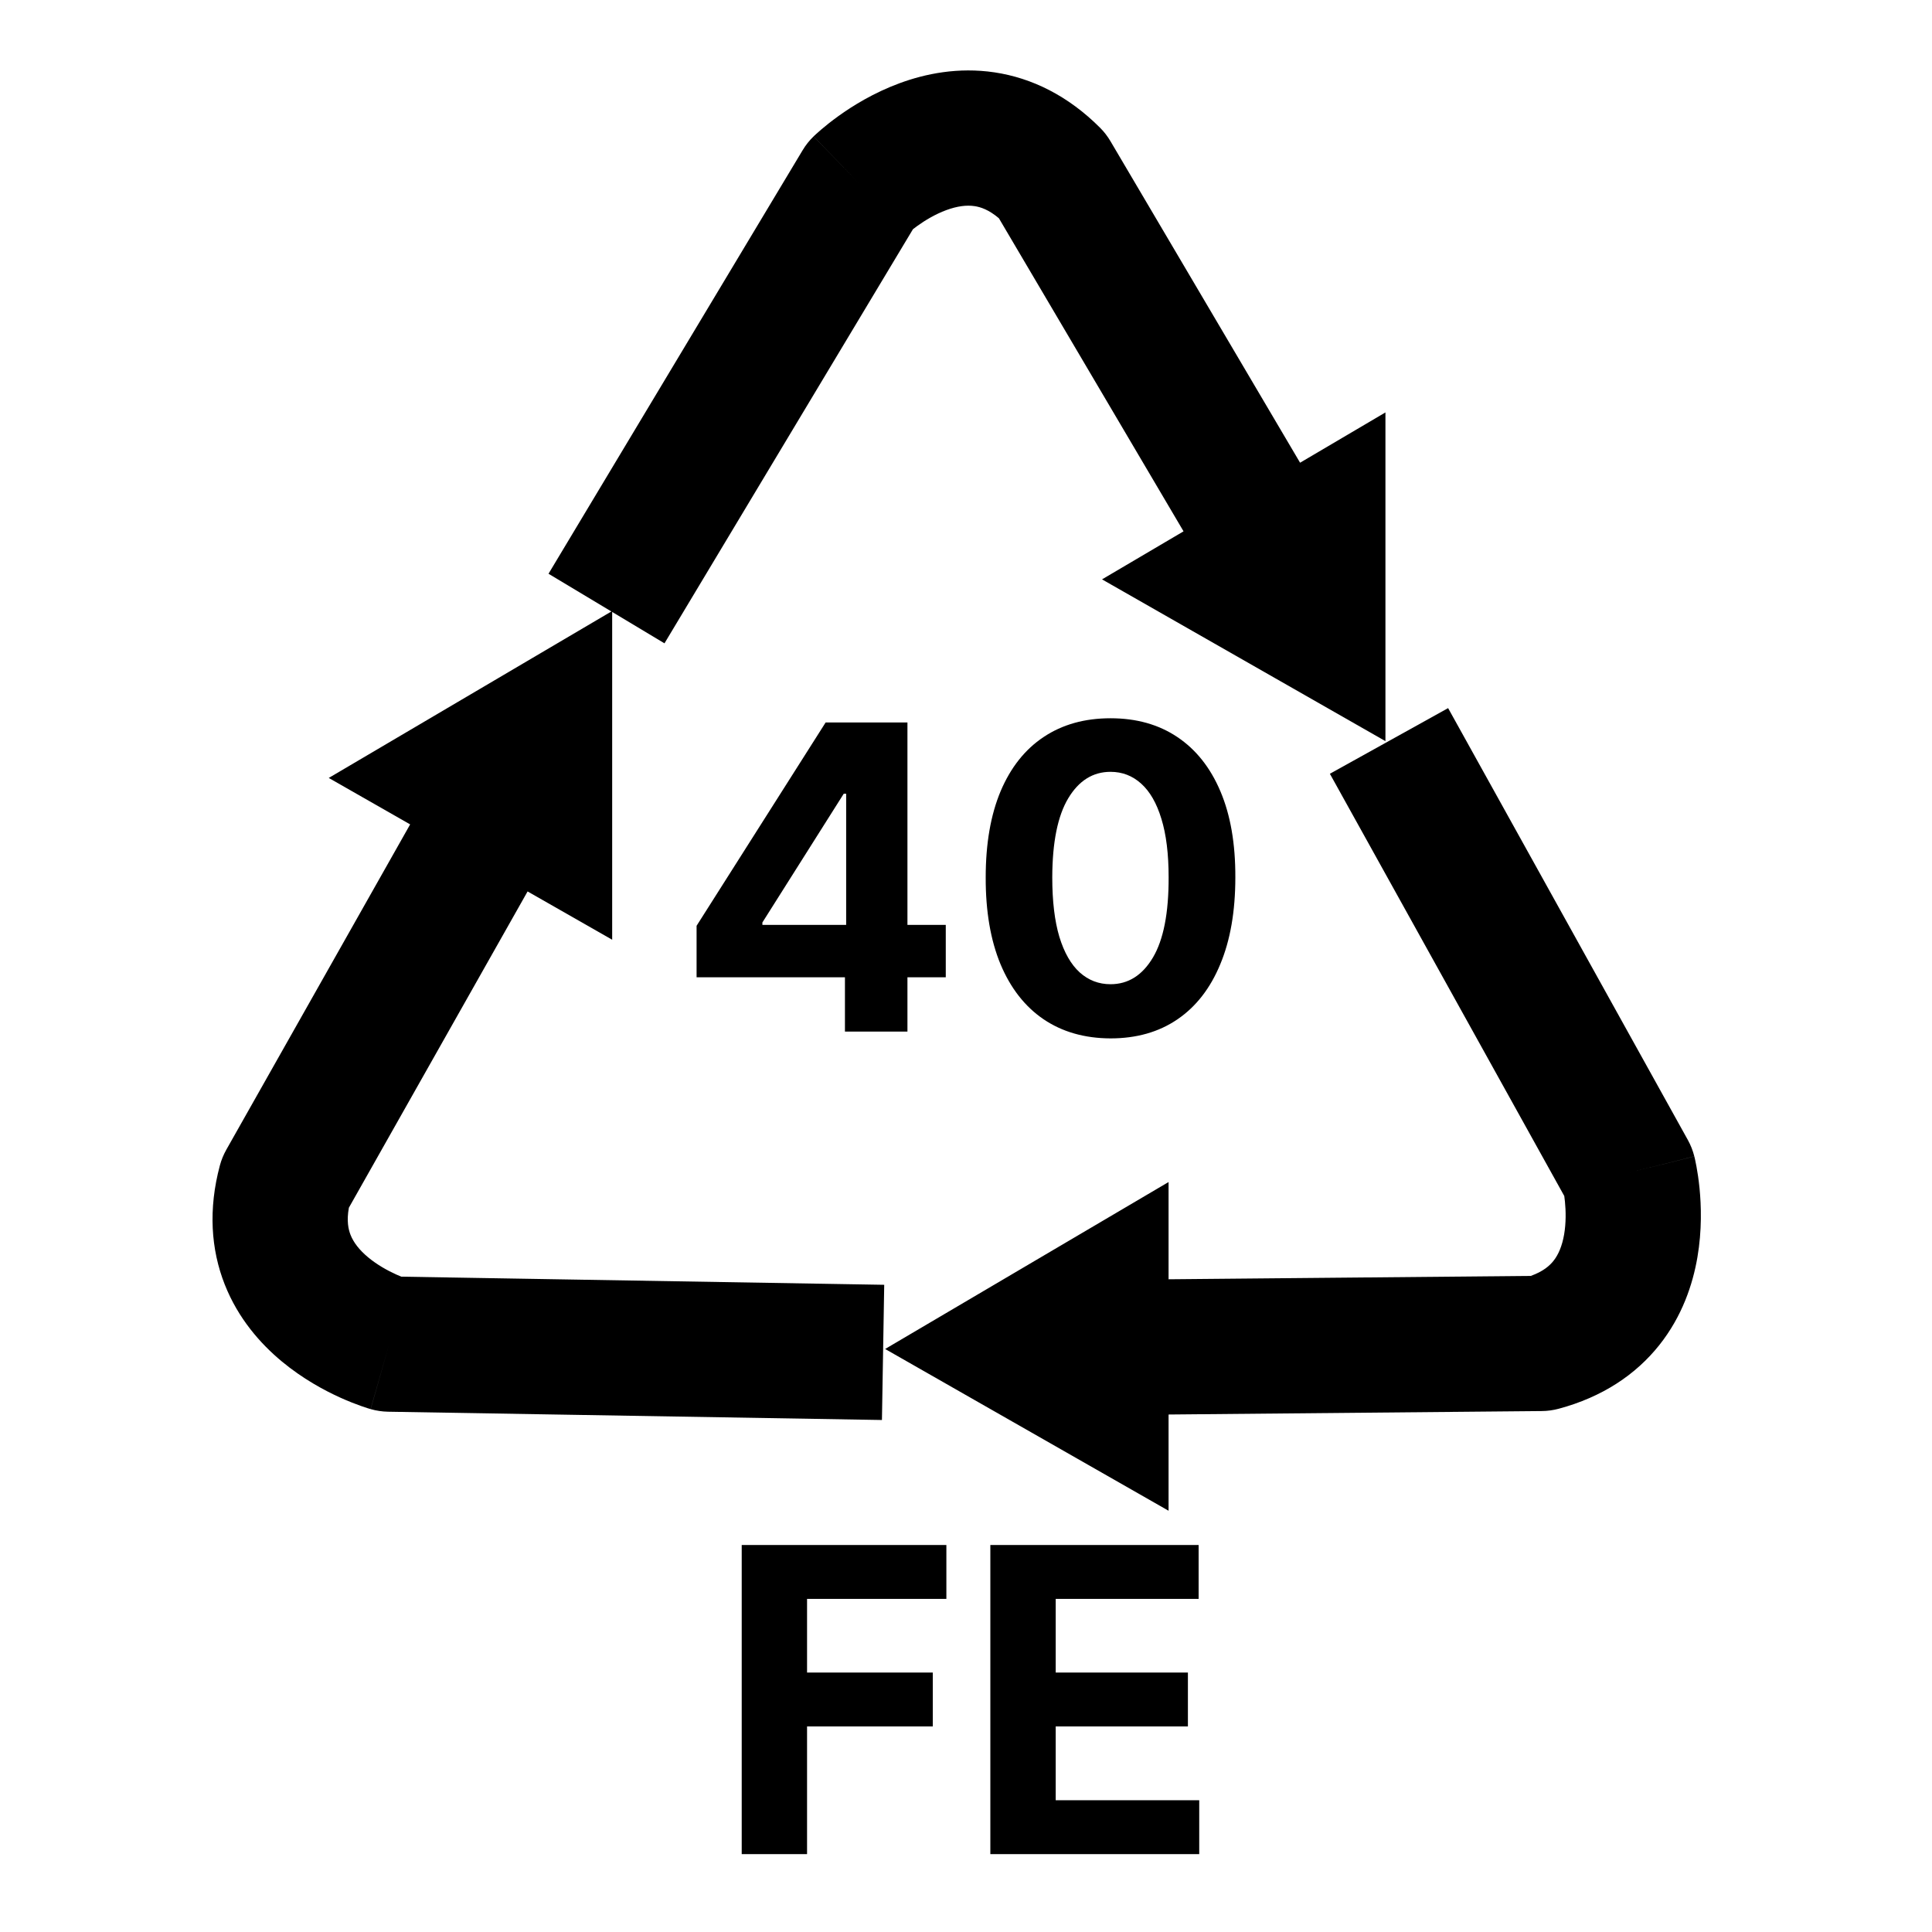 <svg width="100" height="100" viewBox="0 0 100 100" fill="none" xmlns="http://www.w3.org/2000/svg">
<g clip-path="url(#clip0_30_340)">
<path d="M36.055 50.583V47.919L42.734 37.396H45.031V41.083H43.672L39.461 47.747V47.872H48.953V50.583H36.055ZM43.734 53.396V49.771L43.797 48.591V37.396H46.969V53.396H43.734ZM57.48 53.747C56.137 53.742 54.98 53.411 54.012 52.755C53.048 52.099 52.306 51.148 51.785 49.904C51.27 48.659 51.014 47.161 51.02 45.411C51.02 43.667 51.277 42.18 51.793 40.95C52.314 39.721 53.056 38.786 54.02 38.146C54.988 37.5 56.142 37.177 57.48 37.177C58.819 37.177 59.97 37.5 60.934 38.146C61.902 38.792 62.647 39.729 63.168 40.958C63.689 42.182 63.947 43.667 63.941 45.411C63.941 47.167 63.681 48.667 63.16 49.911C62.645 51.156 61.905 52.107 60.941 52.763C59.978 53.419 58.824 53.747 57.48 53.747ZM57.48 50.943C58.397 50.943 59.129 50.482 59.676 49.56C60.223 48.638 60.493 47.255 60.488 45.411C60.488 44.198 60.363 43.187 60.113 42.38C59.868 41.573 59.52 40.966 59.066 40.56C58.618 40.154 58.09 39.95 57.48 39.95C56.569 39.95 55.84 40.406 55.293 41.318C54.746 42.229 54.47 43.594 54.465 45.411C54.465 46.641 54.587 47.667 54.832 48.489C55.082 49.307 55.434 49.922 55.887 50.333C56.34 50.739 56.871 50.943 57.48 50.943Z" fill="black"/>
<path d="M38.391 95.969V79.969H48.984V82.758H41.773V86.571H48.281V89.36H41.773V95.969H38.391ZM51.26 95.969V79.969H62.041V82.758H54.643V86.571H61.486V89.36H54.643V93.18H62.072V95.969H51.26Z" fill="black"/>
<path fill-rule="evenodd" clip-rule="evenodd" d="M34.393 33.299L47.255 11.863C47.322 11.81 47.399 11.752 47.486 11.69C47.887 11.401 48.412 11.086 48.979 10.876C49.543 10.668 50.031 10.607 50.442 10.669C50.749 10.714 51.175 10.849 51.703 11.297L61.26 27.502L57.041 29.988L71.71 38.361V21.347L67.292 23.95L57.476 7.306C57.326 7.052 57.145 6.817 56.936 6.609C55.281 4.954 53.408 4.034 51.475 3.745C49.593 3.465 47.891 3.816 46.555 4.31C45.222 4.802 44.136 5.477 43.402 6.004C43.028 6.273 42.727 6.516 42.511 6.701C42.402 6.794 42.313 6.873 42.246 6.934C42.213 6.964 42.184 6.991 42.162 7.012L42.132 7.04L42.12 7.052L42.115 7.057L42.112 7.059C42.111 7.06 42.11 7.061 44.546 9.575L42.11 7.061C41.892 7.273 41.701 7.513 41.545 7.774L28.391 29.697L31.645 31.65L17.016 40.266L21.229 42.671L11.715 59.507C11.57 59.764 11.458 60.038 11.381 60.323C10.776 62.583 10.915 64.665 11.632 66.484C12.33 68.254 13.485 69.552 14.581 70.463C15.673 71.371 16.801 71.974 17.624 72.346C18.044 72.535 18.406 72.674 18.674 72.769C18.809 72.817 18.921 72.855 19.008 72.882L19.07 72.901L19.118 72.916L19.157 72.928L19.173 72.932L19.18 72.934L19.183 72.935C19.184 72.936 19.186 72.936 20.145 69.57L19.186 72.936C19.479 73.019 19.782 73.064 20.086 73.07L45.649 73.499L45.767 66.501L20.772 66.08C20.693 66.048 20.604 66.01 20.507 65.967C20.056 65.763 19.52 65.466 19.055 65.08C18.593 64.695 18.297 64.304 18.144 63.917C18.031 63.628 17.934 63.192 18.058 62.511L27.308 46.141L31.686 48.64V31.674L34.393 33.299ZM80.967 61.906L68.834 40.05L74.954 36.652L87.363 59.005C87.511 59.272 87.623 59.556 87.697 59.852L84.303 60.704C87.697 59.852 87.698 59.853 87.698 59.855L87.699 59.858L87.701 59.865L87.704 59.881L87.714 59.921C87.721 59.951 87.73 59.989 87.74 60.033C87.759 60.122 87.783 60.238 87.809 60.378C87.861 60.658 87.921 61.041 87.967 61.499C88.056 62.398 88.098 63.676 87.858 65.076C87.617 66.48 87.07 68.13 85.887 69.619C84.67 71.15 82.936 72.312 80.676 72.917C80.391 72.993 80.098 73.034 79.803 73.036L60.485 73.215V78.196L45.815 69.823L60.485 61.182V66.215L79.233 66.041C79.885 65.808 80.214 65.506 80.407 65.263C80.666 64.938 80.857 64.485 80.959 63.893C81.061 63.297 81.05 62.685 81.001 62.192C80.991 62.087 80.979 61.991 80.967 61.906Z" fill="black"/>
</g>
<defs>
<clipPath id="clip0_30_340">
<rect width="100" height="100" fill="white"/>
</clipPath>
</defs>
</svg>
